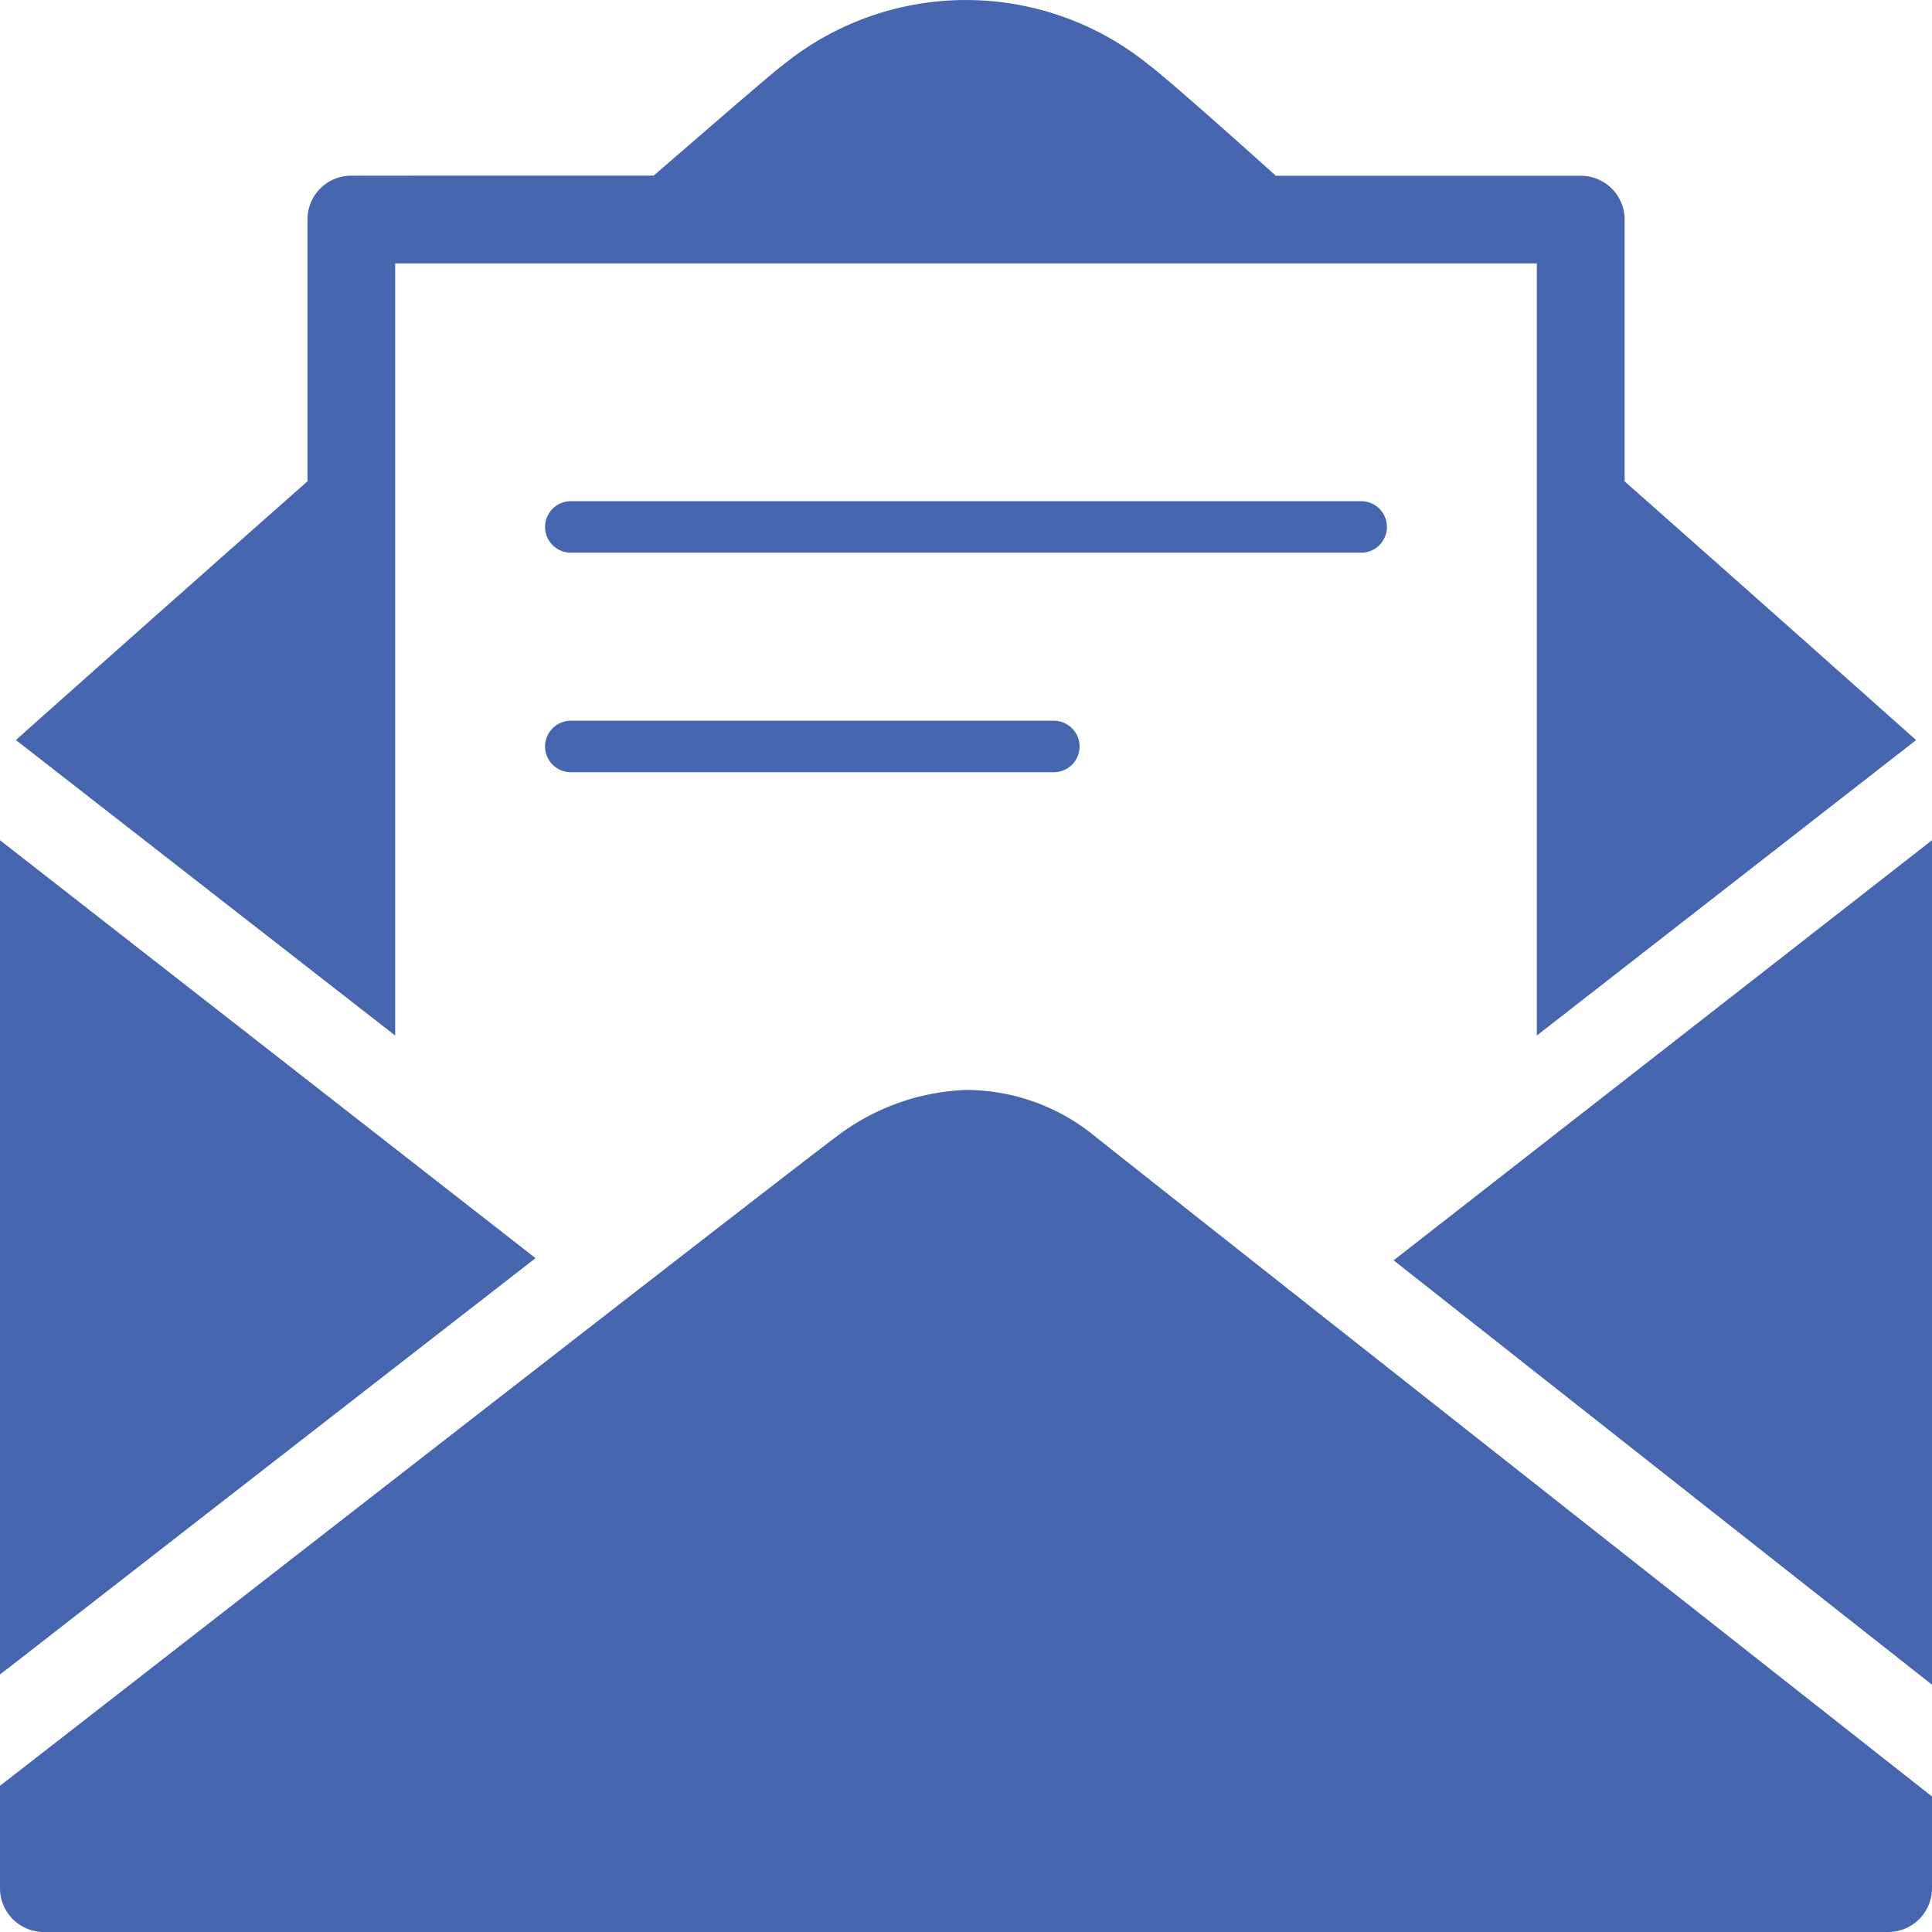 <svg xmlns="http://www.w3.org/2000/svg" width="75" height="75" viewBox="0 0 75 75"><defs><style>.a,.b{fill:none;stroke:#4666af;stroke-linecap:round;stroke-linejoin:round;stroke-width:2px;}.a{stroke-miterlimit:10;}.b{stroke-miterlimit:2.613;}.c{fill:#4666af;}</style></defs><g transform="translate(-3 -3)"><path class="a" d="M18.259,10.818c2.9-2.506,4.974-4.318,5.524-4.73a9.567,9.567,0,0,1,11.932,0c.551.413,2.627,2.224,5.407,4.73" transform="translate(10.751 0.705)"/><path class="b" d="M16,15H46.682M16,23.523H34.75" transform="translate(9.159 8.455)"/><path class="c" d="M45.4,47.025a7.9,7.9,0,0,0-4.9-1.713,8.83,8.83,0,0,0-4.959,1.757C33.975,48.227,15.448,62.642,5.494,70.386c-.941.731-1.761,1.37-2.494,1.936V76.3A1.7,1.7,0,0,0,4.7,78H76.3A1.7,1.7,0,0,0,78,76.3V72.739C66.019,63.309,46.734,48.1,45.4,47.025ZM78,68.4V35.617L57.1,51.926C63.321,56.833,71.438,63.232,78,68.4Zm-.617-36.67c-.479-.426-5.453-4.861-11.315-10.043V11.523a1.7,1.7,0,0,0-1.7-1.7H52.528C50.46,7.962,48.189,5.956,47.576,5.5a11.269,11.269,0,0,0-14.068-.068c-.472.356-1.659,1.381-4.082,3.477l-1.052.91H16.636a1.7,1.7,0,0,0-1.7,1.7V21.685C9.07,26.867,4.094,31.3,3.617,31.729L18.341,43.2V13.227H62.659V43.2ZM3.4,67.695C9.32,63.089,17.45,56.765,23.79,51.842L3,35.617V68C3.136,67.9,3.261,67.8,3.4,67.695Z"/></g></svg>